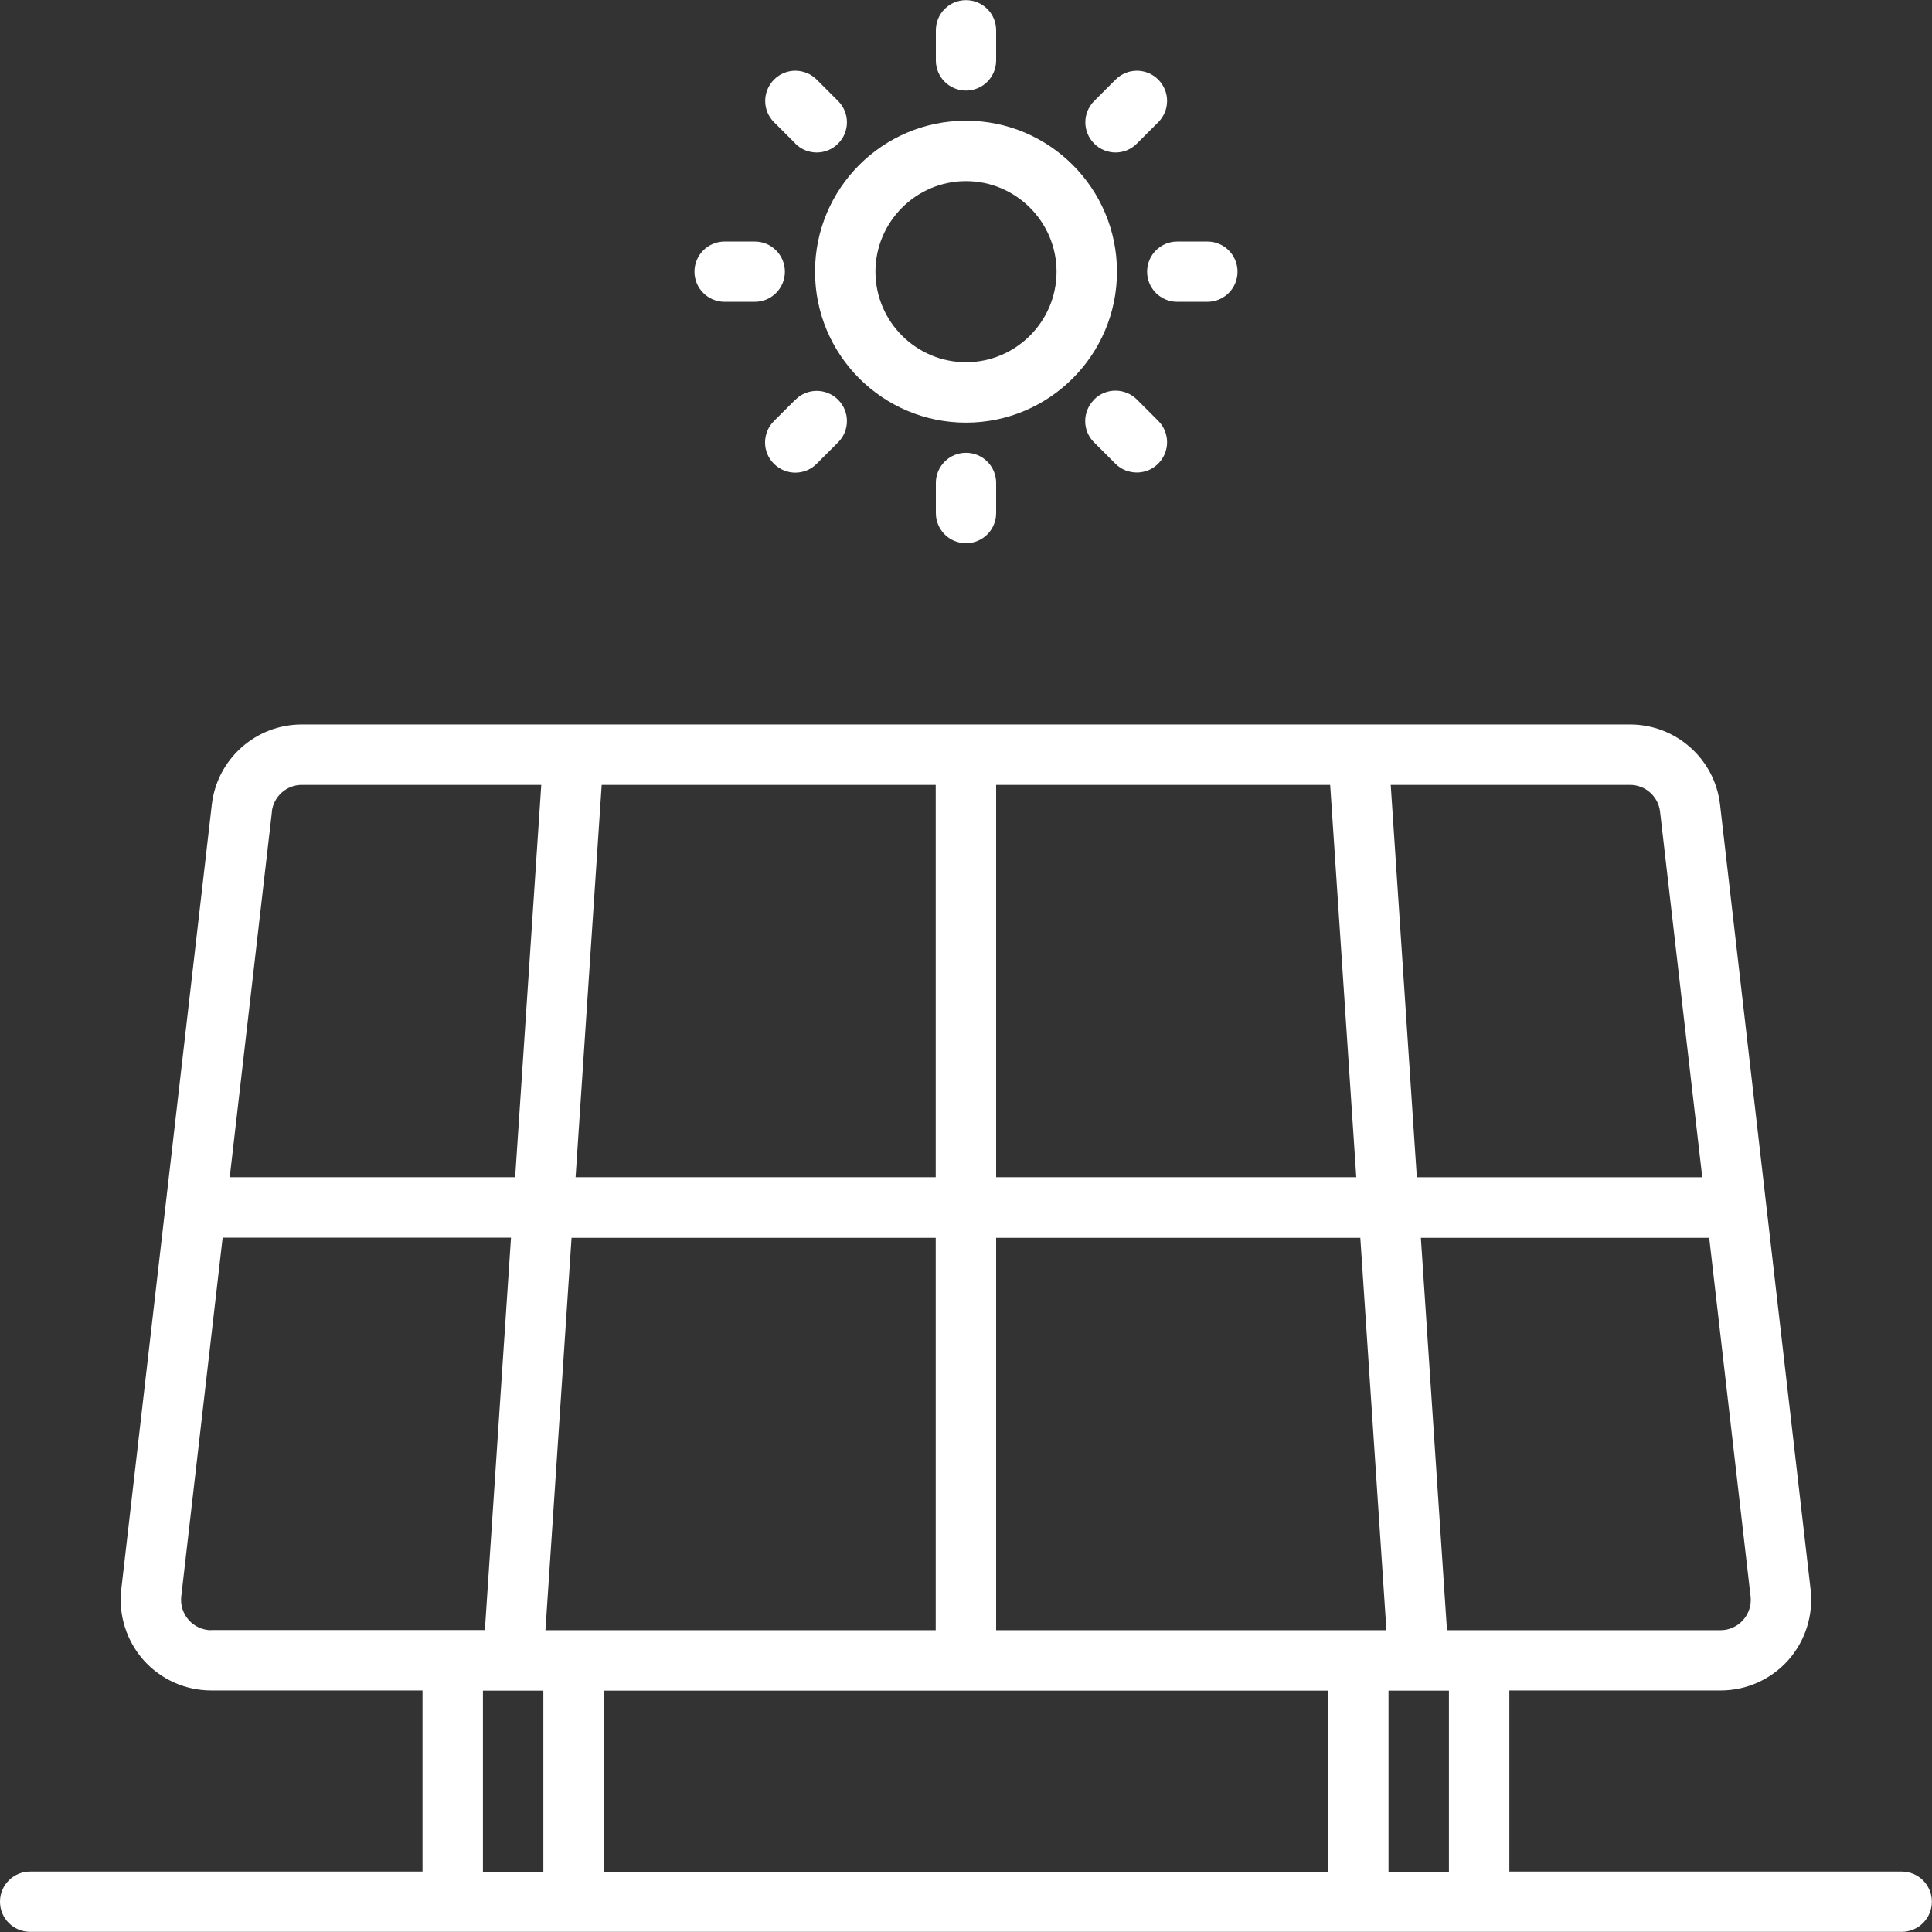 <svg xmlns="http://www.w3.org/2000/svg" id="Ebene_2" data-name="Ebene 2" viewBox="0 0 139.1 139.1"><rect x="0" y="0" width="139.1" height="139.1" fill="#333333" stroke="none"/><defs><style>      .cls-1 {        fill: #fff;        stroke-width: 0px;      }    </style></defs><g id="Ebene_1-2" data-name="Ebene 1"><g><path class="cls-1" d="m136.92,134.75h-28.25v-13.04h15.21c1.86,0,3.63-.79,4.87-2.18,1.23-1.39,1.82-3.24,1.61-5.09l-6.52-56.51c-.38-3.29-3.17-5.77-6.48-5.77H21.73c-3.31,0-6.1,2.48-6.48,5.77l-6.52,56.51c-.21,1.85.38,3.7,1.61,5.09,1.24,1.39,3.01,2.18,4.87,2.18h15.21v13.04H2.17c-1.2,0-2.17.97-2.17,2.17s.97,2.17,2.17,2.17h134.75c1.2,0,2.17-.97,2.17-2.17s-.97-2.17-2.17-2.17Zm-10.88-19.81c.07.62-.13,1.24-.54,1.7-.41.46-1,.73-1.62.73h-19.7l-1.88-28.25h20.76l2.98,25.83Zm-8.68-58.43c1.1,0,2.03.83,2.16,1.92l3.04,26.33h-20.55l-1.88-28.25h17.24Zm-45.64,0h24.05l1.88,28.25h-25.93v-28.25Zm-28.4,0h24.05v28.25h-25.93l1.88-28.25Zm-23.75,1.93c.13-1.1,1.06-1.93,2.16-1.93h17.24l-1.88,28.25h-20.55l3.04-26.33Zm-4.36,58.93c-.62,0-1.21-.27-1.62-.73-.41-.46-.61-1.08-.54-1.7l2.98-25.83h20.76l-1.88,28.25H15.21Zm23.91,17.39h-4.35v-13.04h4.35v13.04Zm2.03-45.64h26.22v28.25h-28.1l1.88-28.25Zm54.48,45.64h-52.16v-13.04h52.16v13.04Zm-23.91-17.39v-28.25h26.22l1.88,28.25h-28.1Zm32.6,17.39h-4.35v-13.04h4.35v13.04Z"></path><path class="cls-1" d="m69.55,30.43c5.99,0,10.87-4.87,10.87-10.87s-4.87-10.87-10.87-10.87-10.87,4.87-10.87,10.87,4.87,10.87,10.87,10.87Zm0-17.39c3.59,0,6.52,2.93,6.52,6.52s-2.93,6.52-6.52,6.52-6.52-2.93-6.52-6.52,2.93-6.52,6.52-6.52Z"></path><path class="cls-1" d="m69.55,6.52c1.2,0,2.17-.97,2.17-2.17v-2.17c0-1.2-.97-2.17-2.17-2.17s-2.17.97-2.17,2.17v2.17c0,1.2.97,2.17,2.17,2.17Z"></path><path class="cls-1" d="m67.38,34.77v2.17c0,1.2.97,2.17,2.17,2.17s2.17-.97,2.17-2.17v-2.17c0-1.2-.97-2.17-2.17-2.17s-2.17.97-2.17,2.17Z"></path><path class="cls-1" d="m57.26,10.34c.42.42.98.64,1.54.64s1.11-.21,1.54-.64c.85-.85.85-2.22,0-3.07l-1.54-1.54c-.85-.85-2.23-.85-3.07,0-.85.85-.85,2.23,0,3.07l1.54,1.54Z"></path><path class="cls-1" d="m78.77,28.78c-.85.85-.85,2.23,0,3.07l1.54,1.54c.42.42.98.63,1.54.63s1.11-.21,1.54-.64c.85-.85.85-2.23,0-3.08l-1.54-1.54c-.85-.84-2.22-.85-3.07,0Z"></path><path class="cls-1" d="m52.17,21.73h2.17c1.2,0,2.17-.97,2.17-2.17s-.97-2.17-2.17-2.17h-2.17c-1.2,0-2.17.97-2.17,2.17s.97,2.17,2.17,2.17Z"></path><path class="cls-1" d="m82.59,19.56c0,1.2.97,2.17,2.17,2.17h2.17c1.2,0,2.17-.97,2.17-2.17s-.97-2.17-2.17-2.17h-2.17c-1.2,0-2.17.97-2.17,2.17Z"></path><path class="cls-1" d="m57.26,28.78l-1.54,1.54c-.85.85-.85,2.23,0,3.07.42.42.98.64,1.54.64s1.11-.21,1.54-.64l1.54-1.54c.85-.85.85-2.22,0-3.07-.85-.85-2.23-.85-3.07,0Z"></path><path class="cls-1" d="m80.31,10.98c.56,0,1.11-.21,1.54-.64l1.54-1.54c.85-.85.85-2.22,0-3.07s-2.22-.85-3.07,0l-1.54,1.54c-.85.85-.85,2.22,0,3.07.42.42.98.64,1.54.64Z"></path></g></g></svg>